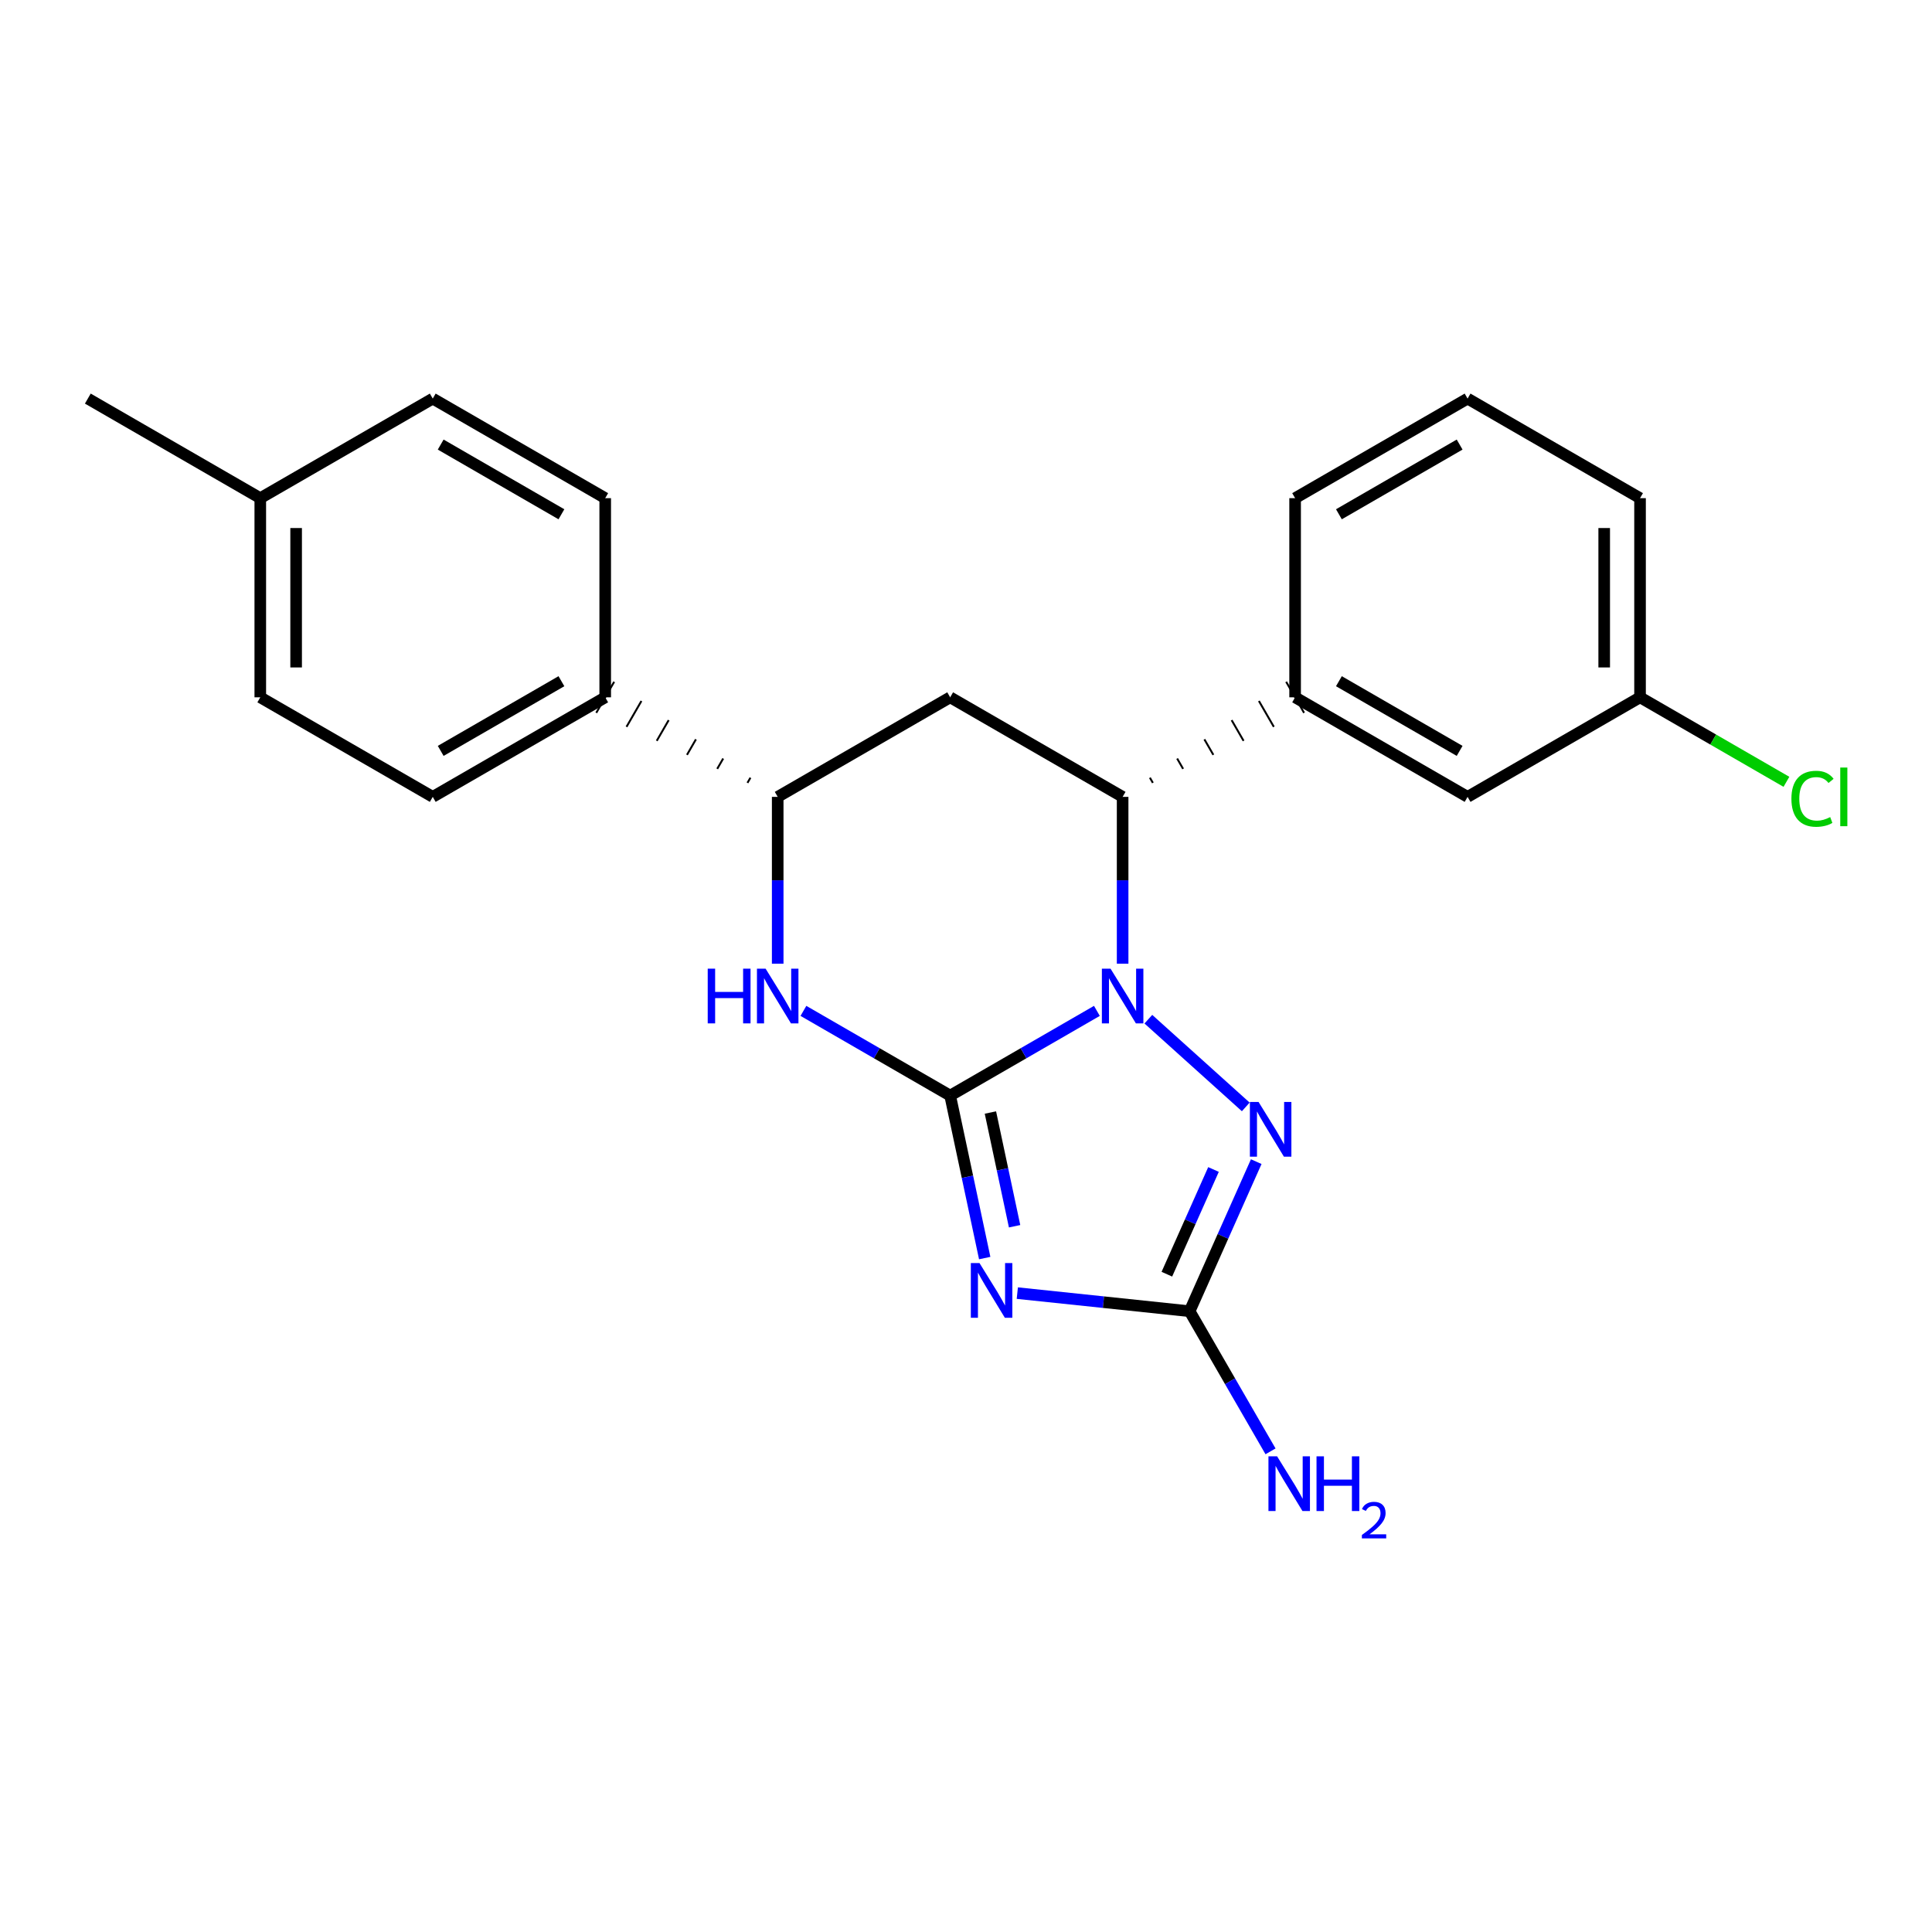 <?xml version='1.0' encoding='iso-8859-1'?>
<svg version='1.1' baseProfile='full'
              xmlns='http://www.w3.org/2000/svg'
                      xmlns:rdkit='http://www.rdkit.org/xml'
                      xmlns:xlink='http://www.w3.org/1999/xlink'
                  xml:space='preserve'
width='1000px' height='1000px' viewBox='0 0 1000 1000'>
<!-- END OF HEADER -->
<rect style='opacity:1.0;fill:#FFFFFF;stroke:none' width='1000' height='1000' x='0' y='0'> </rect>
<path class='bond-23' d='M 491.803,567.08 L 529.778,545.155' style='fill:none;fill-rule:evenodd;stroke:#000000;stroke-width:6px;stroke-linecap:butt;stroke-linejoin:miter;stroke-opacity:1' />
<path class='bond-23' d='M 529.778,545.155 L 567.753,523.229' style='fill:none;fill-rule:evenodd;stroke:#0000FF;stroke-width:6px;stroke-linecap:butt;stroke-linejoin:miter;stroke-opacity:1' />
<path class='bond-24' d='M 491.803,567.08 L 500.744,609.128' style='fill:none;fill-rule:evenodd;stroke:#000000;stroke-width:6px;stroke-linecap:butt;stroke-linejoin:miter;stroke-opacity:1' />
<path class='bond-24' d='M 500.744,609.128 L 509.684,651.176' style='fill:none;fill-rule:evenodd;stroke:#0000FF;stroke-width:6px;stroke-linecap:butt;stroke-linejoin:miter;stroke-opacity:1' />
<path class='bond-24' d='M 512.634,575.836 L 518.892,605.269' style='fill:none;fill-rule:evenodd;stroke:#000000;stroke-width:6px;stroke-linecap:butt;stroke-linejoin:miter;stroke-opacity:1' />
<path class='bond-24' d='M 518.892,605.269 L 525.151,634.703' style='fill:none;fill-rule:evenodd;stroke:#0000FF;stroke-width:6px;stroke-linecap:butt;stroke-linejoin:miter;stroke-opacity:1' />
<path class='bond-26' d='M 491.803,567.08 L 453.827,545.155' style='fill:none;fill-rule:evenodd;stroke:#000000;stroke-width:6px;stroke-linecap:butt;stroke-linejoin:miter;stroke-opacity:1' />
<path class='bond-26' d='M 453.827,545.155 L 415.852,523.229' style='fill:none;fill-rule:evenodd;stroke:#0000FF;stroke-width:6px;stroke-linecap:butt;stroke-linejoin:miter;stroke-opacity:1' />
<path class='bond-16' d='M 581.07,498.803 L 581.07,455.632' style='fill:none;fill-rule:evenodd;stroke:#0000FF;stroke-width:6px;stroke-linecap:butt;stroke-linejoin:miter;stroke-opacity:1' />
<path class='bond-16' d='M 581.07,455.632 L 581.07,412.46' style='fill:none;fill-rule:evenodd;stroke:#000000;stroke-width:6px;stroke-linecap:butt;stroke-linejoin:miter;stroke-opacity:1' />
<path class='bond-25' d='M 594.387,527.532 L 644.81,572.934' style='fill:none;fill-rule:evenodd;stroke:#0000FF;stroke-width:6px;stroke-linecap:butt;stroke-linejoin:miter;stroke-opacity:1' />
<path class='bond-15' d='M 526.56,669.313 L 571.153,673.999' style='fill:none;fill-rule:evenodd;stroke:#0000FF;stroke-width:6px;stroke-linecap:butt;stroke-linejoin:miter;stroke-opacity:1' />
<path class='bond-15' d='M 571.153,673.999 L 615.746,678.686' style='fill:none;fill-rule:evenodd;stroke:#000000;stroke-width:6px;stroke-linecap:butt;stroke-linejoin:miter;stroke-opacity:1' />
<path class='bond-21' d='M 650.226,601.259 L 632.986,639.972' style='fill:none;fill-rule:evenodd;stroke:#0000FF;stroke-width:6px;stroke-linecap:butt;stroke-linejoin:miter;stroke-opacity:1' />
<path class='bond-21' d='M 632.986,639.972 L 615.746,678.686' style='fill:none;fill-rule:evenodd;stroke:#000000;stroke-width:6px;stroke-linecap:butt;stroke-linejoin:miter;stroke-opacity:1' />
<path class='bond-21' d='M 628.104,605.325 L 616.037,632.424' style='fill:none;fill-rule:evenodd;stroke:#0000FF;stroke-width:6px;stroke-linecap:butt;stroke-linejoin:miter;stroke-opacity:1' />
<path class='bond-21' d='M 616.037,632.424 L 603.969,659.523' style='fill:none;fill-rule:evenodd;stroke:#000000;stroke-width:6px;stroke-linecap:butt;stroke-linejoin:miter;stroke-opacity:1' />
<path class='bond-1' d='M 615.746,678.686 L 636.685,714.951' style='fill:none;fill-rule:evenodd;stroke:#000000;stroke-width:6px;stroke-linecap:butt;stroke-linejoin:miter;stroke-opacity:1' />
<path class='bond-1' d='M 636.685,714.951 L 657.623,751.216' style='fill:none;fill-rule:evenodd;stroke:#0000FF;stroke-width:6px;stroke-linecap:butt;stroke-linejoin:miter;stroke-opacity:1' />
<path class='bond-18' d='M 402.535,498.803 L 402.535,455.632' style='fill:none;fill-rule:evenodd;stroke:#0000FF;stroke-width:6px;stroke-linecap:butt;stroke-linejoin:miter;stroke-opacity:1' />
<path class='bond-18' d='M 402.535,455.632 L 402.535,412.46' style='fill:none;fill-rule:evenodd;stroke:#000000;stroke-width:6px;stroke-linecap:butt;stroke-linejoin:miter;stroke-opacity:1' />
<path class='bond-19' d='M 596.723,405.211 L 595.177,402.533' style='fill:none;fill-rule:evenodd;stroke:#000000;stroke-width:1.0px;stroke-linecap:butt;stroke-linejoin:miter;stroke-opacity:1' />
<path class='bond-19' d='M 612.375,397.962 L 609.284,392.605' style='fill:none;fill-rule:evenodd;stroke:#000000;stroke-width:1.0px;stroke-linecap:butt;stroke-linejoin:miter;stroke-opacity:1' />
<path class='bond-19' d='M 628.028,390.713 L 623.39,382.678' style='fill:none;fill-rule:evenodd;stroke:#000000;stroke-width:1.0px;stroke-linecap:butt;stroke-linejoin:miter;stroke-opacity:1' />
<path class='bond-19' d='M 643.68,383.463 L 637.497,372.75' style='fill:none;fill-rule:evenodd;stroke:#000000;stroke-width:1.0px;stroke-linecap:butt;stroke-linejoin:miter;stroke-opacity:1' />
<path class='bond-19' d='M 659.333,376.214 L 651.604,362.823' style='fill:none;fill-rule:evenodd;stroke:#000000;stroke-width:1.0px;stroke-linecap:butt;stroke-linejoin:miter;stroke-opacity:1' />
<path class='bond-19' d='M 674.986,368.965 L 665.71,352.895' style='fill:none;fill-rule:evenodd;stroke:#000000;stroke-width:1.0px;stroke-linecap:butt;stroke-linejoin:miter;stroke-opacity:1' />
<path class='bond-22' d='M 581.07,412.46 L 491.803,360.93' style='fill:none;fill-rule:evenodd;stroke:#000000;stroke-width:6px;stroke-linecap:butt;stroke-linejoin:miter;stroke-opacity:1' />
<path class='bond-17' d='M 491.803,360.93 L 402.535,412.46' style='fill:none;fill-rule:evenodd;stroke:#000000;stroke-width:6px;stroke-linecap:butt;stroke-linejoin:miter;stroke-opacity:1' />
<path class='bond-20' d='M 388.428,402.533 L 386.882,405.211' style='fill:none;fill-rule:evenodd;stroke:#000000;stroke-width:1.0px;stroke-linecap:butt;stroke-linejoin:miter;stroke-opacity:1' />
<path class='bond-20' d='M 374.322,392.605 L 371.23,397.962' style='fill:none;fill-rule:evenodd;stroke:#000000;stroke-width:1.0px;stroke-linecap:butt;stroke-linejoin:miter;stroke-opacity:1' />
<path class='bond-20' d='M 360.215,382.678 L 355.577,390.713' style='fill:none;fill-rule:evenodd;stroke:#000000;stroke-width:1.0px;stroke-linecap:butt;stroke-linejoin:miter;stroke-opacity:1' />
<path class='bond-20' d='M 346.108,372.75 L 339.925,383.463' style='fill:none;fill-rule:evenodd;stroke:#000000;stroke-width:1.0px;stroke-linecap:butt;stroke-linejoin:miter;stroke-opacity:1' />
<path class='bond-20' d='M 332.002,362.823 L 324.272,376.214' style='fill:none;fill-rule:evenodd;stroke:#000000;stroke-width:1.0px;stroke-linecap:butt;stroke-linejoin:miter;stroke-opacity:1' />
<path class='bond-20' d='M 317.895,352.895 L 308.62,368.965' style='fill:none;fill-rule:evenodd;stroke:#000000;stroke-width:1.0px;stroke-linecap:butt;stroke-linejoin:miter;stroke-opacity:1' />
<path class='bond-0' d='M 670.348,360.93 L 759.616,412.46' style='fill:none;fill-rule:evenodd;stroke:#000000;stroke-width:6px;stroke-linecap:butt;stroke-linejoin:miter;stroke-opacity:1' />
<path class='bond-0' d='M 693.014,352.59 L 755.501,388.661' style='fill:none;fill-rule:evenodd;stroke:#000000;stroke-width:6px;stroke-linecap:butt;stroke-linejoin:miter;stroke-opacity:1' />
<path class='bond-9' d='M 670.348,360.93 L 670.348,257.85' style='fill:none;fill-rule:evenodd;stroke:#000000;stroke-width:6px;stroke-linecap:butt;stroke-linejoin:miter;stroke-opacity:1' />
<path class='bond-2' d='M 313.257,360.93 L 223.99,412.46' style='fill:none;fill-rule:evenodd;stroke:#000000;stroke-width:6px;stroke-linecap:butt;stroke-linejoin:miter;stroke-opacity:1' />
<path class='bond-2' d='M 290.591,352.59 L 228.104,388.661' style='fill:none;fill-rule:evenodd;stroke:#000000;stroke-width:6px;stroke-linecap:butt;stroke-linejoin:miter;stroke-opacity:1' />
<path class='bond-3' d='M 313.257,360.93 L 313.257,257.85' style='fill:none;fill-rule:evenodd;stroke:#000000;stroke-width:6px;stroke-linecap:butt;stroke-linejoin:miter;stroke-opacity:1' />
<path class='bond-4' d='M 759.616,412.46 L 848.883,360.93' style='fill:none;fill-rule:evenodd;stroke:#000000;stroke-width:6px;stroke-linecap:butt;stroke-linejoin:miter;stroke-opacity:1' />
<path class='bond-5' d='M 223.99,412.46 L 134.722,360.93' style='fill:none;fill-rule:evenodd;stroke:#000000;stroke-width:6px;stroke-linecap:butt;stroke-linejoin:miter;stroke-opacity:1' />
<path class='bond-6' d='M 313.257,257.85 L 223.99,206.31' style='fill:none;fill-rule:evenodd;stroke:#000000;stroke-width:6px;stroke-linecap:butt;stroke-linejoin:miter;stroke-opacity:1' />
<path class='bond-6' d='M 290.59,266.187 L 228.102,230.109' style='fill:none;fill-rule:evenodd;stroke:#000000;stroke-width:6px;stroke-linecap:butt;stroke-linejoin:miter;stroke-opacity:1' />
<path class='bond-8' d='M 848.883,360.93 L 886.769,382.8' style='fill:none;fill-rule:evenodd;stroke:#000000;stroke-width:6px;stroke-linecap:butt;stroke-linejoin:miter;stroke-opacity:1' />
<path class='bond-8' d='M 886.769,382.8 L 924.654,404.669' style='fill:none;fill-rule:evenodd;stroke:#00CC00;stroke-width:6px;stroke-linecap:butt;stroke-linejoin:miter;stroke-opacity:1' />
<path class='bond-14' d='M 848.883,360.93 L 848.883,257.85' style='fill:none;fill-rule:evenodd;stroke:#000000;stroke-width:6px;stroke-linecap:butt;stroke-linejoin:miter;stroke-opacity:1' />
<path class='bond-14' d='M 830.329,345.468 L 830.329,273.312' style='fill:none;fill-rule:evenodd;stroke:#000000;stroke-width:6px;stroke-linecap:butt;stroke-linejoin:miter;stroke-opacity:1' />
<path class='bond-13' d='M 134.722,360.93 L 134.722,257.85' style='fill:none;fill-rule:evenodd;stroke:#000000;stroke-width:6px;stroke-linecap:butt;stroke-linejoin:miter;stroke-opacity:1' />
<path class='bond-13' d='M 153.277,345.468 L 153.277,273.312' style='fill:none;fill-rule:evenodd;stroke:#000000;stroke-width:6px;stroke-linecap:butt;stroke-linejoin:miter;stroke-opacity:1' />
<path class='bond-7' d='M 223.99,206.31 L 134.722,257.85' style='fill:none;fill-rule:evenodd;stroke:#000000;stroke-width:6px;stroke-linecap:butt;stroke-linejoin:miter;stroke-opacity:1' />
<path class='bond-12' d='M 134.722,257.85 L 45.455,206.31' style='fill:none;fill-rule:evenodd;stroke:#000000;stroke-width:6px;stroke-linecap:butt;stroke-linejoin:miter;stroke-opacity:1' />
<path class='bond-10' d='M 670.348,257.85 L 759.616,206.31' style='fill:none;fill-rule:evenodd;stroke:#000000;stroke-width:6px;stroke-linecap:butt;stroke-linejoin:miter;stroke-opacity:1' />
<path class='bond-10' d='M 693.016,266.187 L 755.503,230.109' style='fill:none;fill-rule:evenodd;stroke:#000000;stroke-width:6px;stroke-linecap:butt;stroke-linejoin:miter;stroke-opacity:1' />
<path class='bond-11' d='M 759.616,206.31 L 848.883,257.85' style='fill:none;fill-rule:evenodd;stroke:#000000;stroke-width:6px;stroke-linecap:butt;stroke-linejoin:miter;stroke-opacity:1' />
<path  class='atom-1' d='M 574.81 501.38
L 584.09 516.38
Q 585.01 517.86, 586.49 520.54
Q 587.97 523.22, 588.05 523.38
L 588.05 501.38
L 591.81 501.38
L 591.81 529.7
L 587.93 529.7
L 577.97 513.3
Q 576.81 511.38, 575.57 509.18
Q 574.37 506.98, 574.01 506.3
L 574.01 529.7
L 570.33 529.7
L 570.33 501.38
L 574.81 501.38
' fill='#0000FF'/>
<path  class='atom-2' d='M 506.983 653.754
L 516.263 668.754
Q 517.183 670.234, 518.663 672.914
Q 520.143 675.594, 520.223 675.754
L 520.223 653.754
L 523.983 653.754
L 523.983 682.074
L 520.103 682.074
L 510.143 665.674
Q 508.983 663.754, 507.743 661.554
Q 506.543 659.354, 506.183 658.674
L 506.183 682.074
L 502.503 682.074
L 502.503 653.754
L 506.983 653.754
' fill='#0000FF'/>
<path  class='atom-3' d='M 651.419 570.362
L 660.699 585.362
Q 661.619 586.842, 663.099 589.522
Q 664.579 592.202, 664.659 592.362
L 664.659 570.362
L 668.419 570.362
L 668.419 598.682
L 664.539 598.682
L 654.579 582.282
Q 653.419 580.362, 652.179 578.162
Q 650.979 575.962, 650.619 575.282
L 650.619 598.682
L 646.939 598.682
L 646.939 570.362
L 651.419 570.362
' fill='#0000FF'/>
<path  class='atom-5' d='M 366.315 501.38
L 370.155 501.38
L 370.155 513.42
L 384.635 513.42
L 384.635 501.38
L 388.475 501.38
L 388.475 529.7
L 384.635 529.7
L 384.635 516.62
L 370.155 516.62
L 370.155 529.7
L 366.315 529.7
L 366.315 501.38
' fill='#0000FF'/>
<path  class='atom-5' d='M 396.275 501.38
L 405.555 516.38
Q 406.475 517.86, 407.955 520.54
Q 409.435 523.22, 409.515 523.38
L 409.515 501.38
L 413.275 501.38
L 413.275 529.7
L 409.395 529.7
L 399.435 513.3
Q 398.275 511.38, 397.035 509.18
Q 395.835 506.98, 395.475 506.3
L 395.475 529.7
L 391.795 529.7
L 391.795 501.38
L 396.275 501.38
' fill='#0000FF'/>
<path  class='atom-12' d='M 661.027 753.793
L 670.307 768.793
Q 671.227 770.273, 672.707 772.953
Q 674.187 775.633, 674.267 775.793
L 674.267 753.793
L 678.027 753.793
L 678.027 782.113
L 674.147 782.113
L 664.187 765.713
Q 663.027 763.793, 661.787 761.593
Q 660.587 759.393, 660.227 758.713
L 660.227 782.113
L 656.547 782.113
L 656.547 753.793
L 661.027 753.793
' fill='#0000FF'/>
<path  class='atom-12' d='M 681.427 753.793
L 685.267 753.793
L 685.267 765.833
L 699.747 765.833
L 699.747 753.793
L 703.587 753.793
L 703.587 782.113
L 699.747 782.113
L 699.747 769.033
L 685.267 769.033
L 685.267 782.113
L 681.427 782.113
L 681.427 753.793
' fill='#0000FF'/>
<path  class='atom-12' d='M 704.959 781.119
Q 705.646 779.351, 707.283 778.374
Q 708.919 777.371, 711.19 777.371
Q 714.015 777.371, 715.599 778.902
Q 717.183 780.433, 717.183 783.152
Q 717.183 785.924, 715.123 788.511
Q 713.091 791.099, 708.867 794.161
L 717.499 794.161
L 717.499 796.273
L 704.907 796.273
L 704.907 794.504
Q 708.391 792.023, 710.451 790.175
Q 712.536 788.327, 713.539 786.663
Q 714.543 785, 714.543 783.284
Q 714.543 781.489, 713.645 780.486
Q 712.747 779.483, 711.19 779.483
Q 709.685 779.483, 708.682 780.09
Q 707.679 780.697, 706.966 782.043
L 704.959 781.119
' fill='#0000FF'/>
<path  class='atom-19' d='M 927.231 413.44
Q 927.231 406.4, 930.511 402.72
Q 933.831 399, 940.111 399
Q 945.951 399, 949.071 403.12
L 946.431 405.28
Q 944.151 402.28, 940.111 402.28
Q 935.831 402.28, 933.551 405.16
Q 931.311 408, 931.311 413.44
Q 931.311 419.04, 933.631 421.92
Q 935.991 424.8, 940.551 424.8
Q 943.671 424.8, 947.311 422.92
L 948.431 425.92
Q 946.951 426.88, 944.711 427.44
Q 942.471 428, 939.991 428
Q 933.831 428, 930.511 424.24
Q 927.231 420.48, 927.231 413.44
' fill='#00CC00'/>
<path  class='atom-19' d='M 952.511 397.28
L 956.191 397.28
L 956.191 427.64
L 952.511 427.64
L 952.511 397.28
' fill='#00CC00'/>
</svg>
